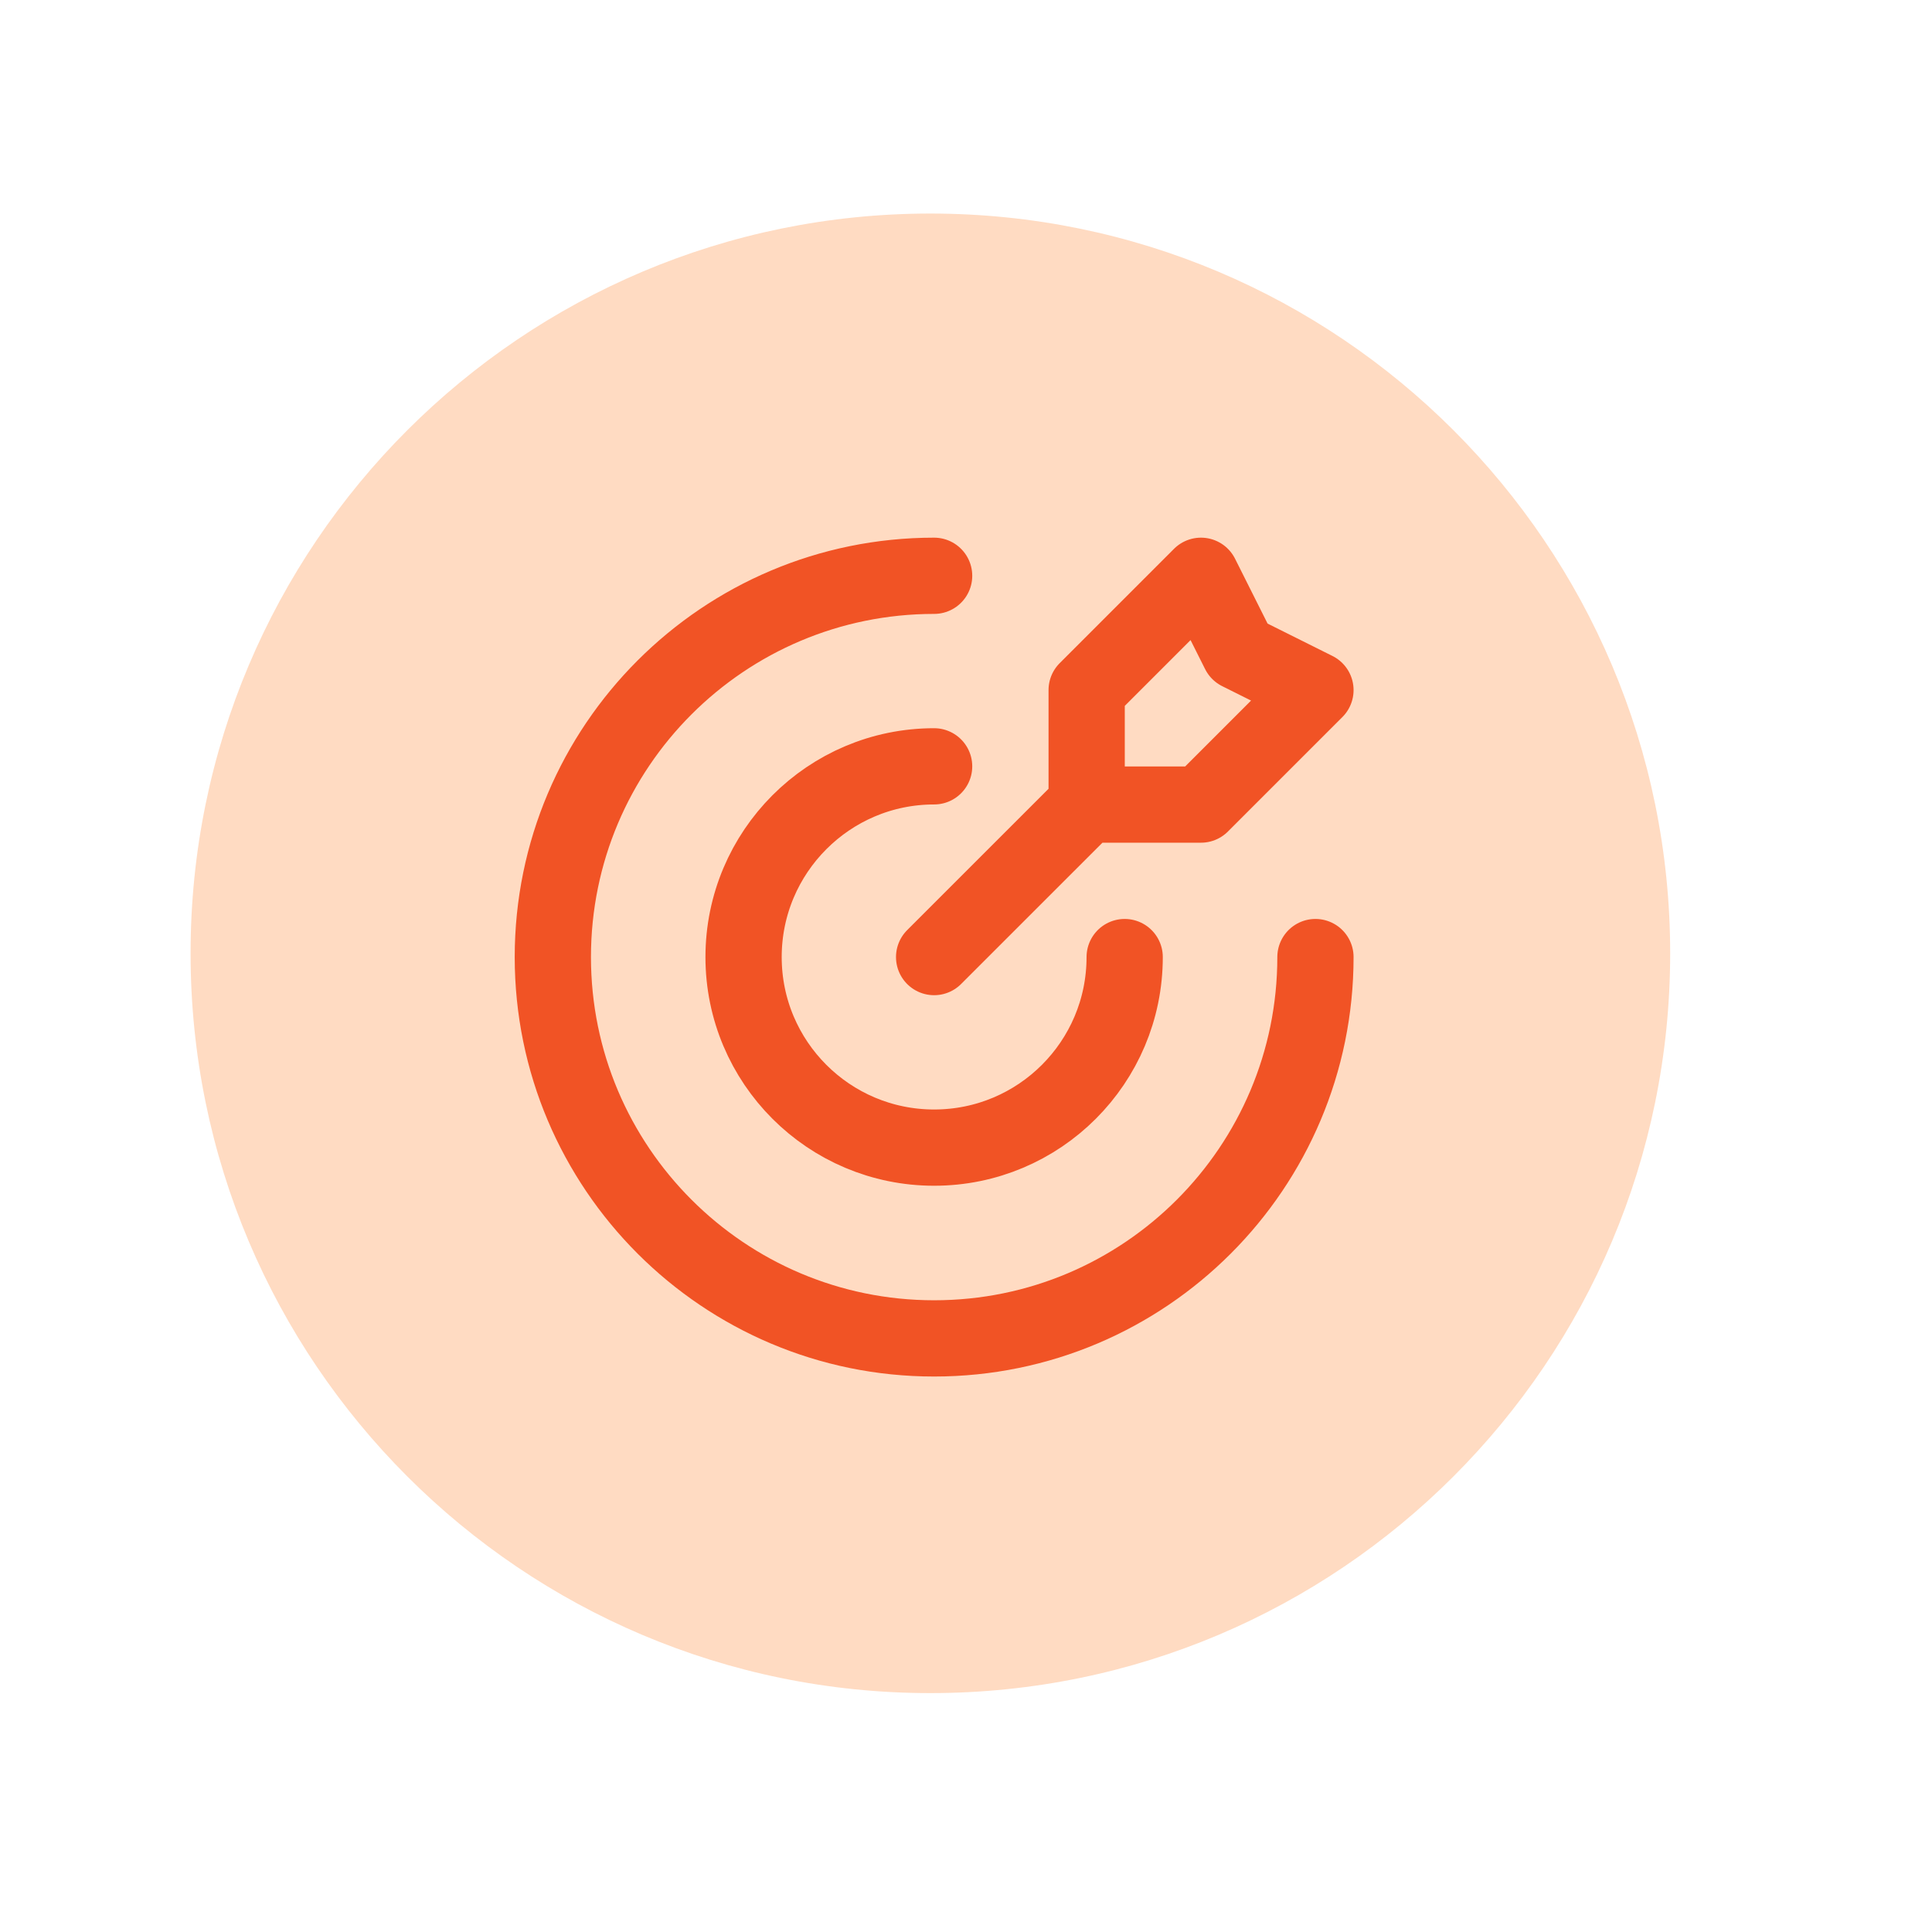 <?xml version="1.0" encoding="UTF-8"?> <svg xmlns="http://www.w3.org/2000/svg" xmlns:xlink="http://www.w3.org/1999/xlink" width="50" zoomAndPan="magnify" viewBox="0 0 37.5 37.5" height="50" preserveAspectRatio="xMidYMid meet" version="1.2"><defs><clipPath id="77e7f5dea0"><path d="M 3.699 4.145 L 32.418 4.145 L 32.418 32.863 L 3.699 32.863 Z M 3.699 4.145 "></path></clipPath><clipPath id="308800e814"><path d="M 18.059 4.145 C 10.129 4.145 3.699 10.574 3.699 18.504 C 3.699 26.434 10.129 32.863 18.059 32.863 C 25.988 32.863 32.418 26.434 32.418 18.504 C 32.418 10.574 25.988 4.145 18.059 4.145 Z M 18.059 4.145 "></path></clipPath><clipPath id="08d56f66e3"><path d="M 9.25 10 L 27 10 L 27 27 L 9.25 27 Z M 9.25 10 "></path></clipPath></defs><g id="39e8f96a3f"><g clip-rule="nonzero" clip-path="url(#77e7f5dea0)"><g clip-rule="nonzero" clip-path="url(#308800e814)"><path style=" stroke:none;fill-rule:nonzero;fill:#ffdbc2;fill-opacity:1;" d="M 3.699 4.145 L 32.418 4.145 L 32.418 32.863 L 3.699 32.863 Z M 3.699 4.145 "></path></g></g><g clip-rule="nonzero" clip-path="url(#08d56f66e3)"><path style="fill:none;stroke-width:2;stroke-linecap:round;stroke-linejoin:round;stroke:#f15325;stroke-opacity:1;stroke-miterlimit:4;" d="M 16 8.001 L 16 4.998 L 18.998 2 L 20.001 4 L 22.001 4.998 L 18.998 8.001 Z M 16 8.001 L 11.999 12.001 M 22.001 12.001 C 22.001 17.522 17.525 22.003 11.999 22.003 C 6.479 22.003 1.998 17.522 1.998 12.001 C 1.998 6.475 6.479 2 11.999 2 M 16.997 12.001 C 16.997 14.761 14.76 16.999 11.999 16.999 C 9.239 16.999 7.001 14.761 7.001 12.001 C 7.001 9.241 9.239 6.998 11.999 6.998 " transform="matrix(0.74,0,0,0.74,9.252,9.696)"></path></g></g></svg> 